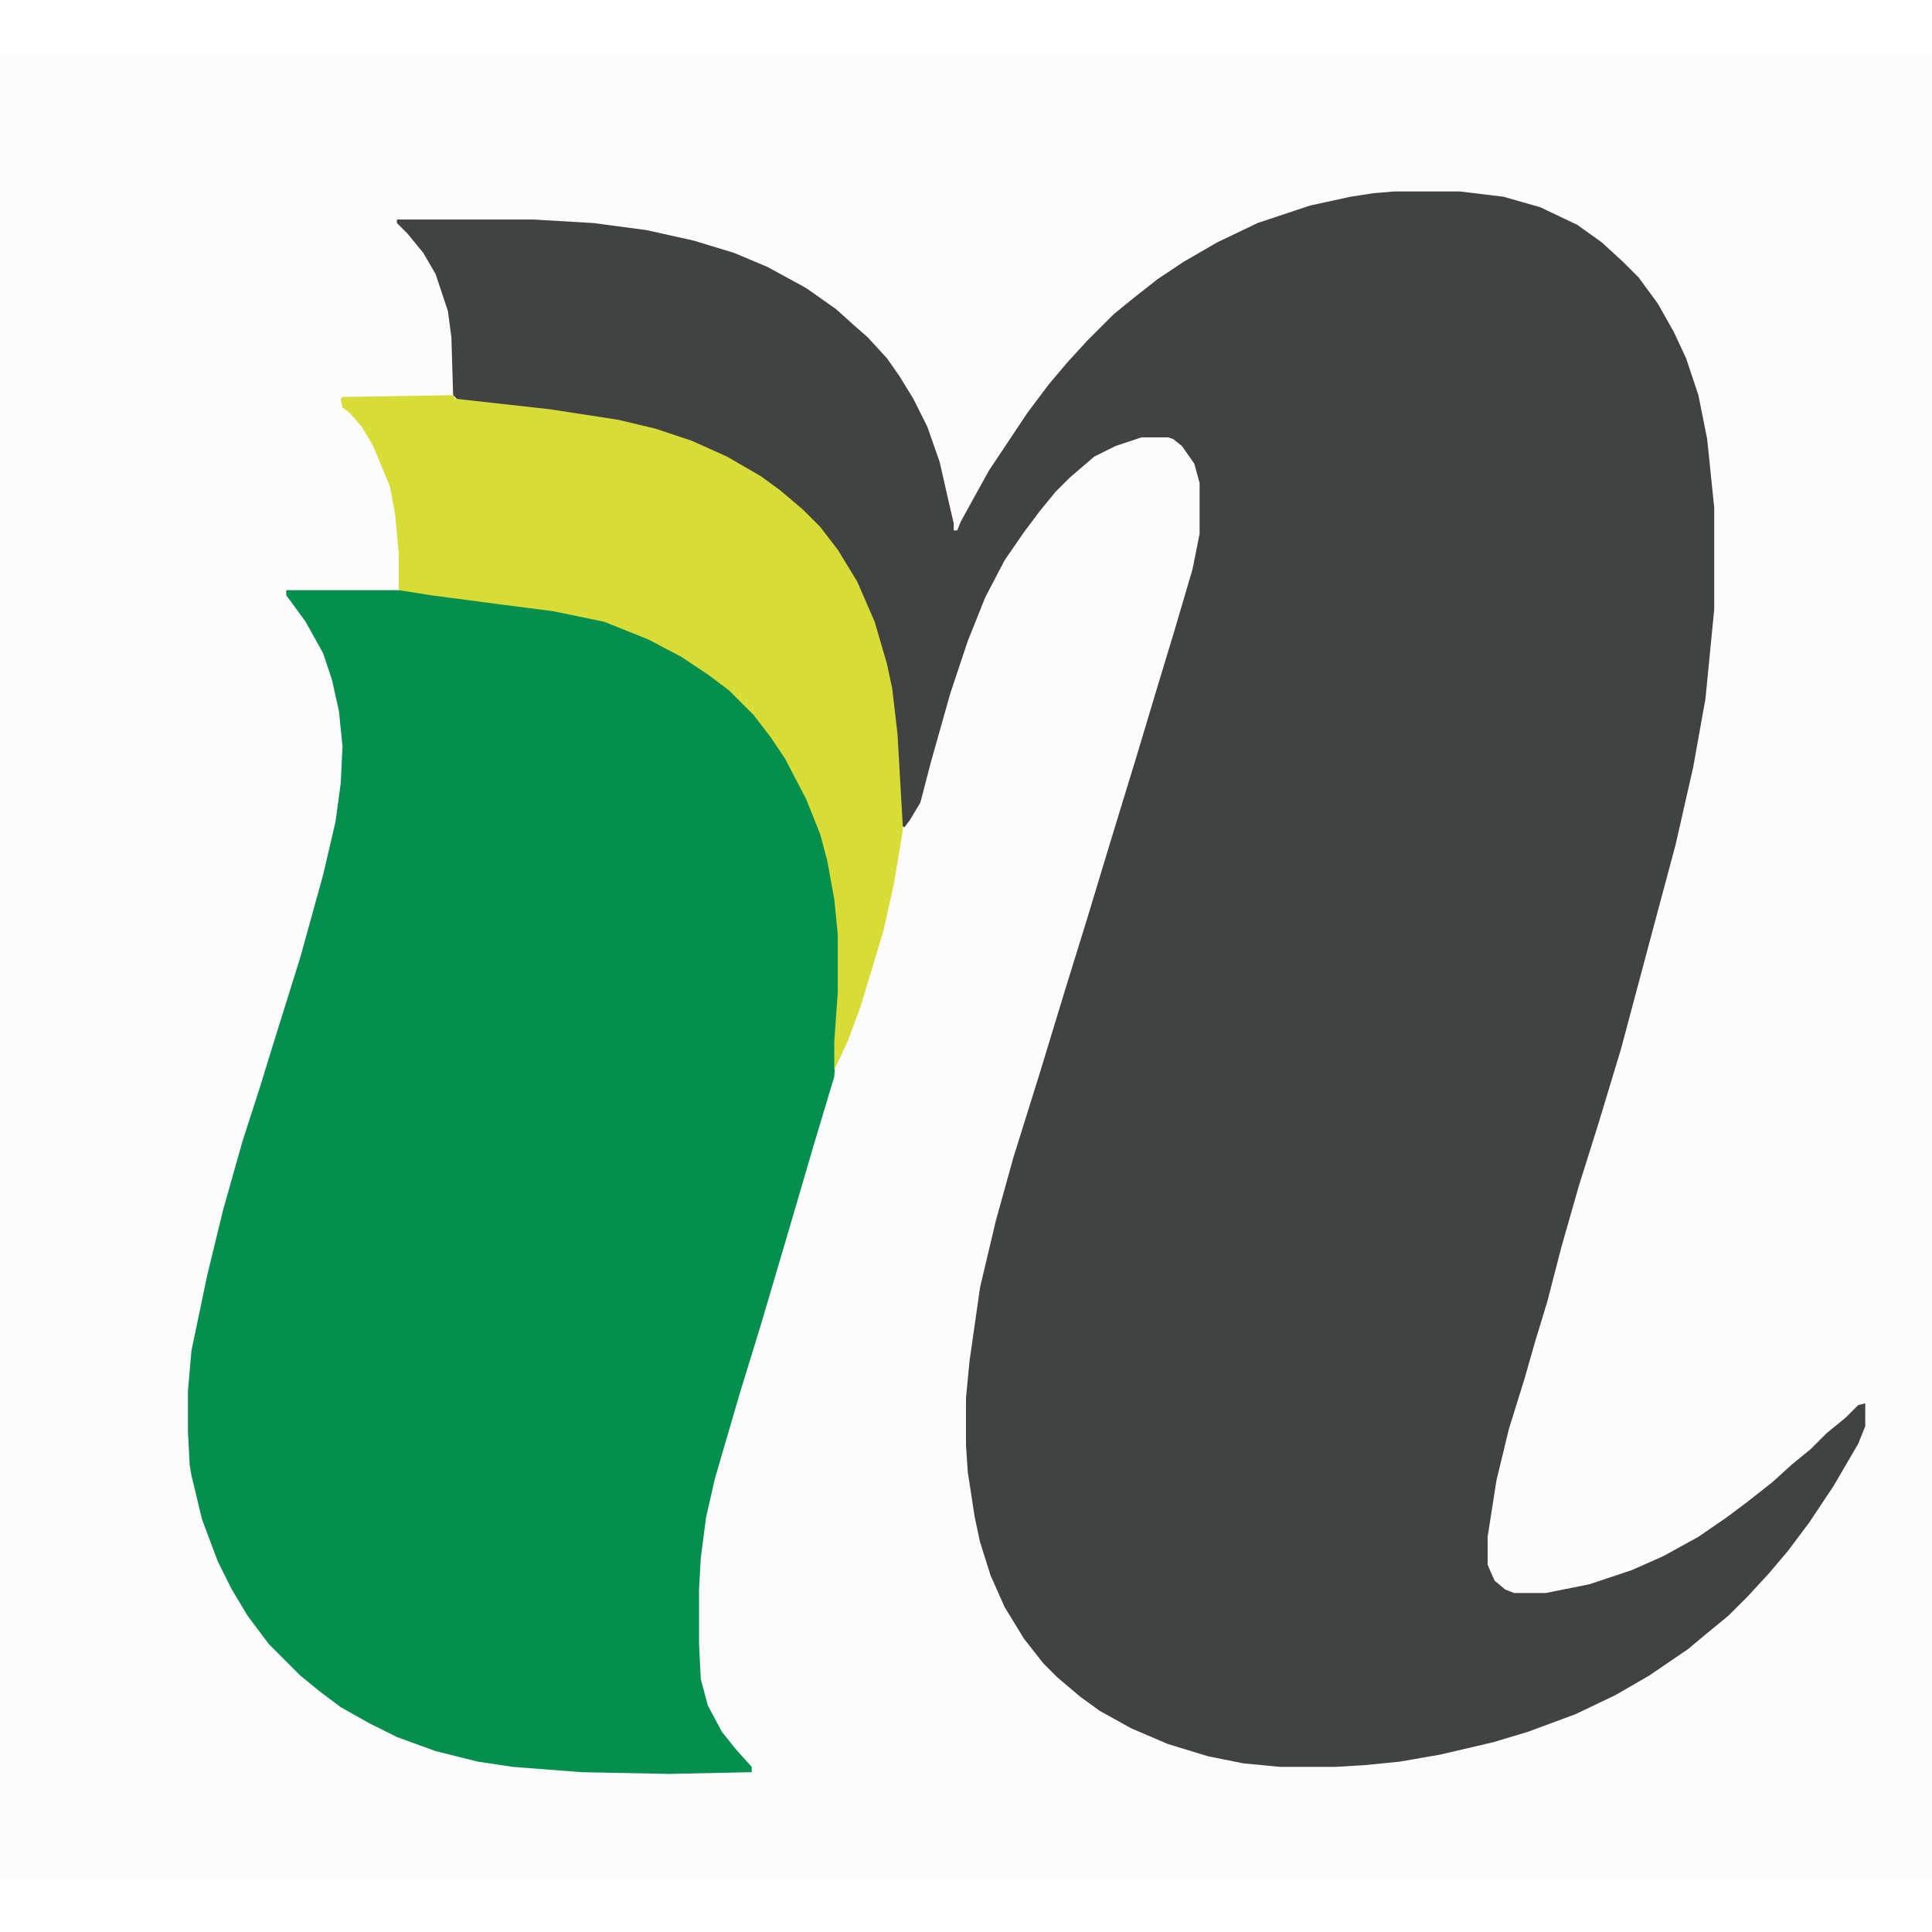 <?xml version="1.0" encoding="UTF-8"?>
<svg version="1.1" viewBox="0 0 1100 1040" width="1280" height="1280" xmlns="http://www.w3.org/2000/svg">
<path transform="translate(0)" d="m0 0h1100v1040h-1100z" fill="#FCFCFC"/>
<path transform="translate(794,79)" d="m0 0h37l25 3 21 6 21 10 14 10 12 11 9 9 11 15 9 16 7 15 7 21 5 25 4 39v58l-5 51-7 39-10 44-15 56-16 60-13 43-11 35-10 35-8 31-7 23-6 21-9 29-7 29-5 32v16l4 9 6 5 5 2h18l25-5 24-8 18-8 20-11 16-11 12-9 14-11 11-10 11-9 9-9 11-9 7-7 4-1v13l-4 10-14 24-14 21-12 16-11 13-12 13-11 11-11 9-12 10-22 15-19 11-23 11-27 10-20 6-30 7-23 4-20 2-17 1h-31l-21-2-20-4-23-7-21-9-18-10-11-8-13-11-8-8-11-14-11-18-8-18-6-19-3-14-4-26-1-15v-27l2-21 6-42 9-38 10-36 15-48 14-46 13-42 13-43 15-49 12-40 10-33 10-34 4-20v-29l-3-11-7-10-5-4-3-1h-15l-15 5-12 6-14 12-8 8-9 11-9 12-11 16-11 21-10 25-10 30-11 39-6 23-6 10-3 4-2-1-3-52-4-31-6-24-7-19-8-17-12-18-11-13-9-9-14-11-18-11-15-8-21-8-19-6-26-5-27-4-52-6-3-3-1-33-2-15-7-21-7-12-9-11-6-6v-2h78l34 2 30 4 27 6 23 7 19 8 22 12 17 12 10 9 8 7 11 12 7 10 8 13 8 16 7 20 5 22 3 13v4h2l2-5 16-29 22-33 12-16 11-13 11-12 15-15 11-9 14-11 15-10 19-11 23-11 30-10 23-5 13-2z" fill="#414342"/>
<path transform="translate(163,306)" d="m0 0h69l43 6 25 3 25 4 19 4 21 8 19 10 15 9 12 9 12 11 9 9 13 18 10 18 9 19 5 13 6 28 2 14 1 13v33l-3 48-12 40-12 41-18 61-12 39-14 48-5 22-3 23-1 18v31l1 20 4 15 8 15 8 10 9 10v3l-47 1-50-1-39-3-20-3-24-6-22-8-16-8-16-9-12-9-11-9-18-18-12-16-9-15-8-16-9-24-6-25-1-6-1-19v-23l2-23 9-43 9-37 11-39 10-31 8-26 15-48 13-47 7-30 3-22 1-21-2-20-4-18-5-15-10-18-8-11-3-4z" fill="#048F4E"/>
<path transform="translate(258,195)" d="m0 0 1 2 54 6 39 6 21 5 21 7 20 9 19 11 11 8 13 11 10 10 10 13 11 18 10 23 7 24 3 14 3 26 3 52v3l-5 30-6 27-13 43-7 19-6 13-2 4v-16l2-28v-33l-2-20-4-22-4-15-8-20-12-23-8-12-10-13-14-14-12-9-15-10-19-10-25-10-29-6-31-4-38-5-19-3v-21l-2-22-3-16-7-17-3-7-6-10-7-8-4-3-1-5 1-1z" fill="#D8DC37"/>
</svg>
